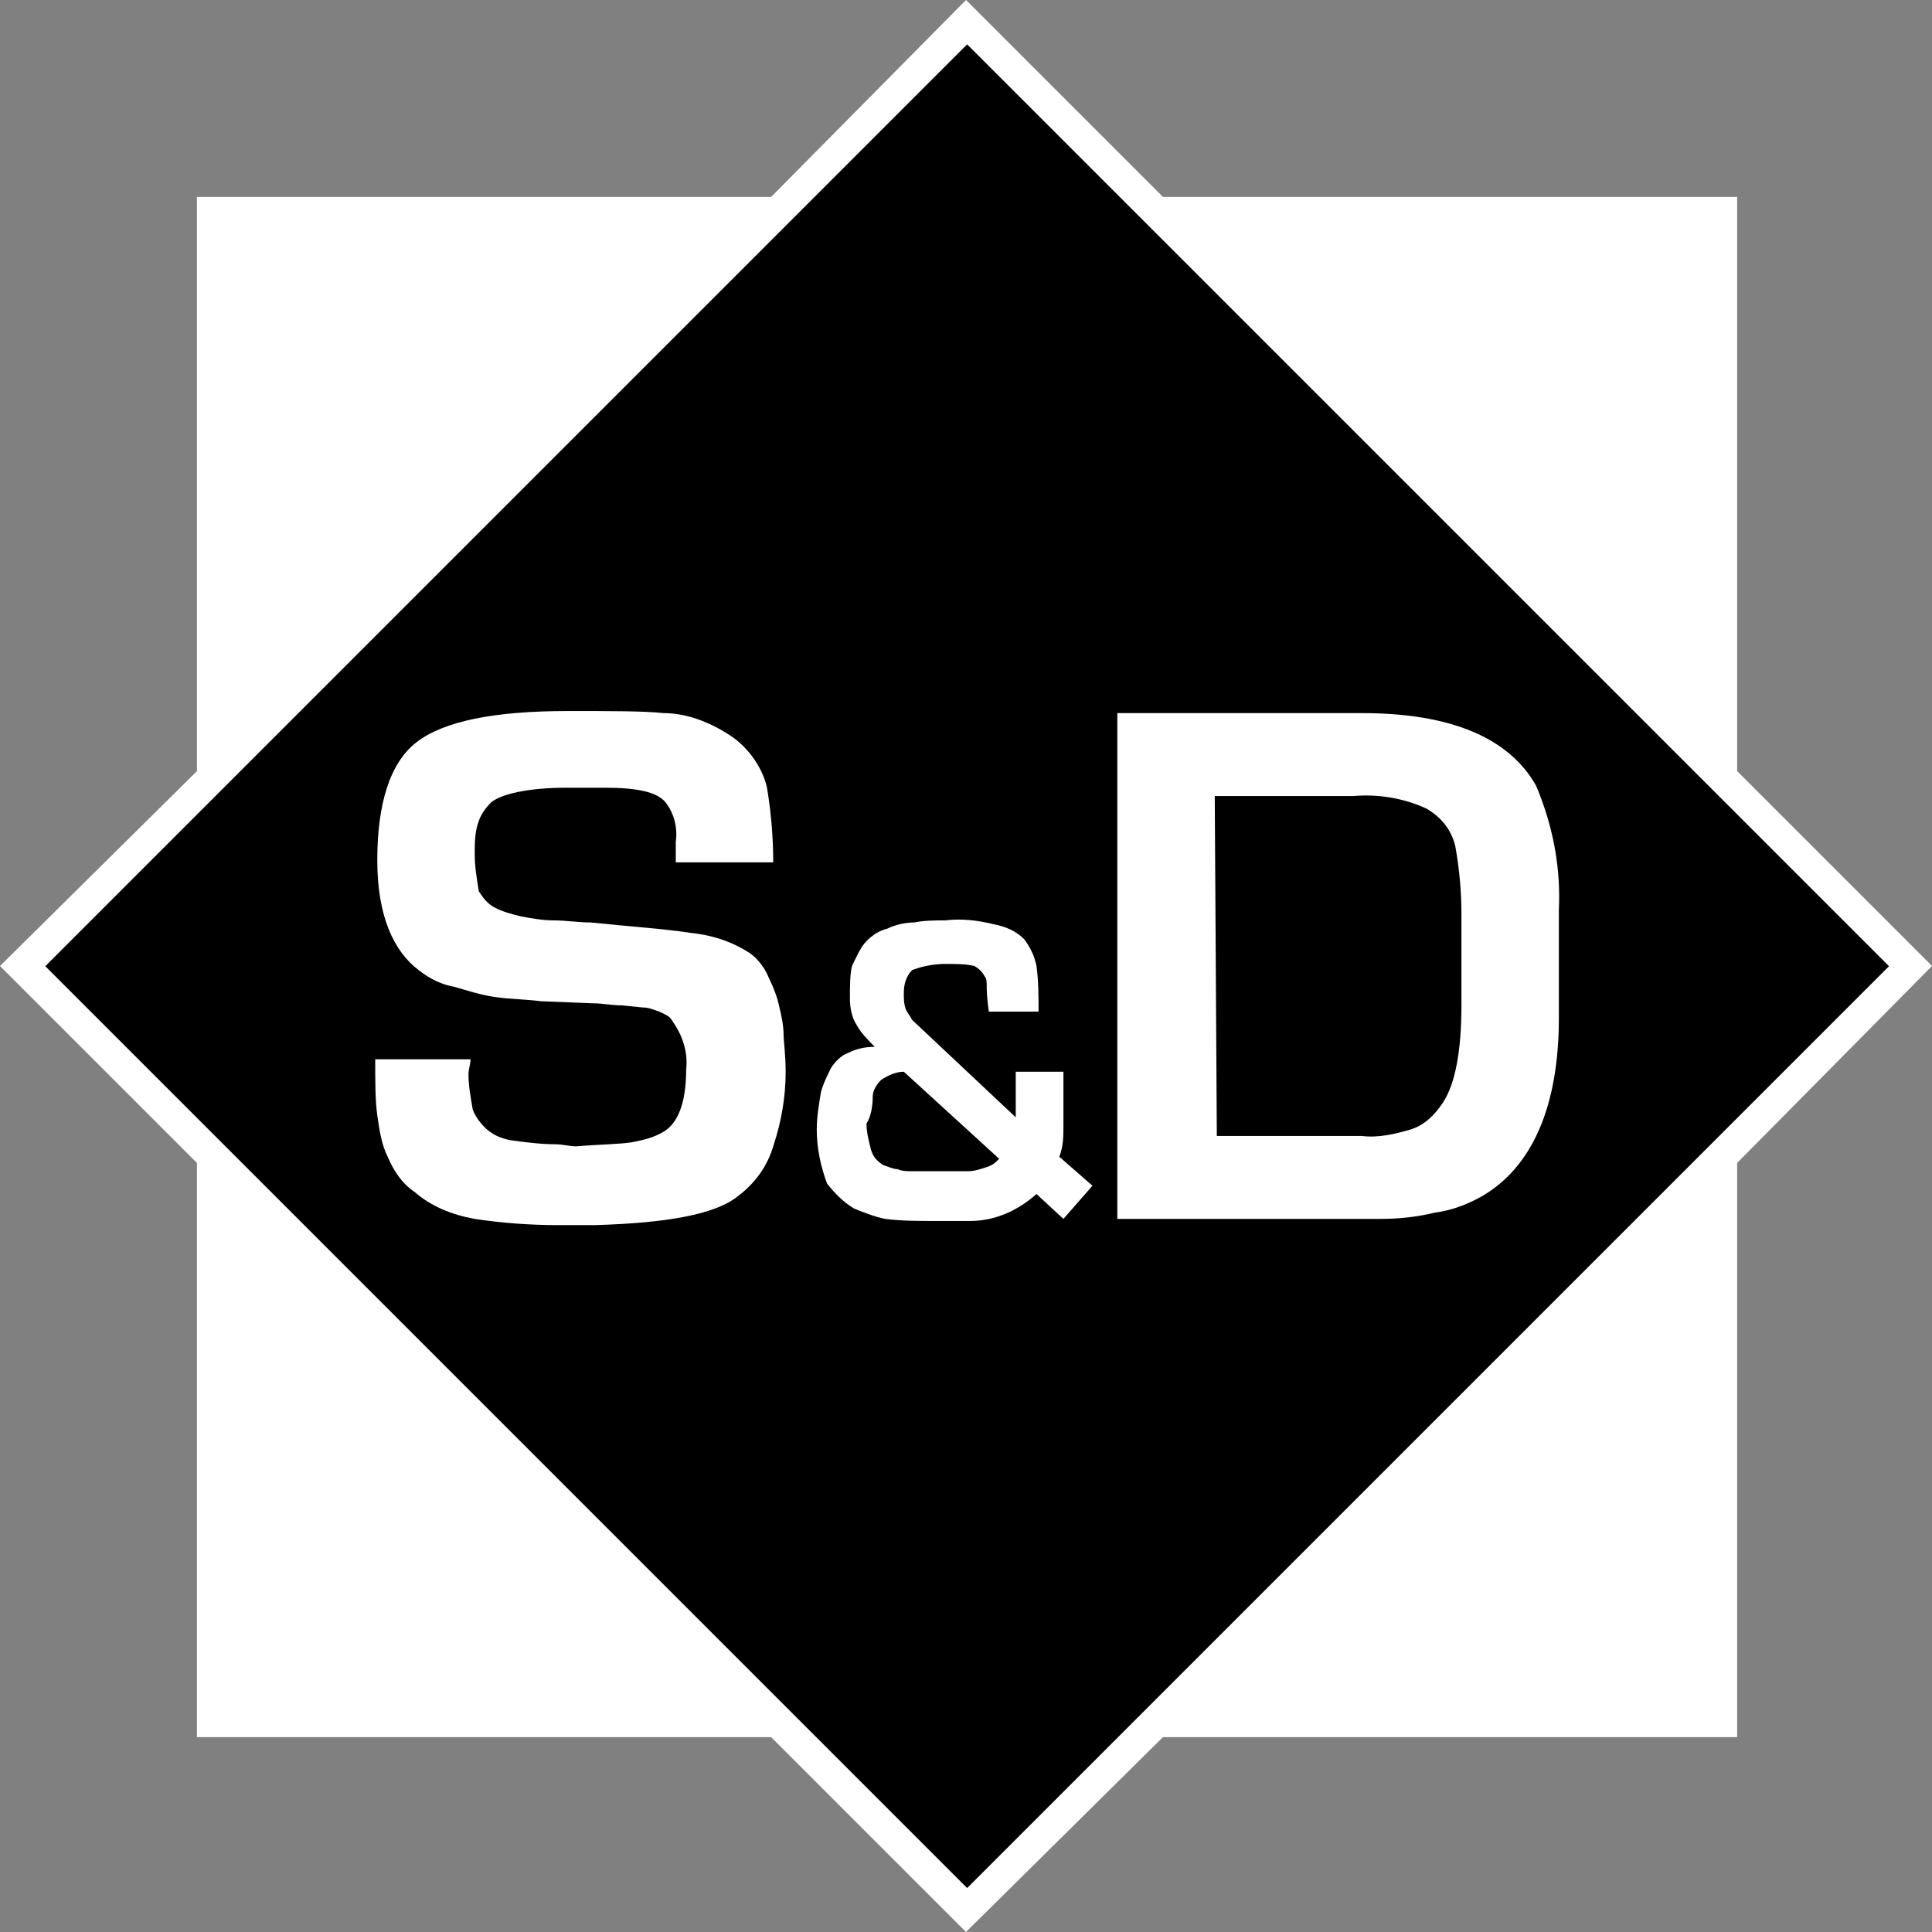 <svg xmlns="http://www.w3.org/2000/svg" xmlns:xlink="http://www.w3.org/1999/xlink" id="Ebene_1" x="0px" y="0px" viewBox="0 0 93.2 93.2" style="enable-background:new 0 0 93.2 93.2;" xml:space="preserve"><rect x="0" y="0" width="93.2" height="93.2" fill="#808080" stroke="none"/><style type="text/css">	.st0{fill:#FFFFFF;}</style><g id="Ebene_2_1_">	<g id="Ebene_1-2">		<polygon class="st0" points="83.8,56.1 93.2,46.6 83.8,37.2 83.8,9.5 56.1,9.5 46.6,0 37.2,9.5 9.5,9.5 9.5,37.2 0,46.6 9.5,56.1    9.5,83.8 37.2,83.8 46.6,93.2 56.1,83.8 83.8,83.8   "></polygon>		<rect x="15.2" y="15.2" transform="matrix(0.707 -0.707 0.707 0.707 -19.307 46.61)" width="62.9" height="62.9"></rect>		<path class="st0" d="M35.6,57.7c0.8-0.6,1.4-1.4,1.7-2.4c0.4-1.2,0.6-2.4,0.6-3.6c0-0.8-0.1-1.5-0.1-1.8c0-0.4-0.1-0.9-0.2-1.3   c-0.1-0.5-0.3-1-0.5-1.4c-0.2-0.5-0.5-0.9-0.9-1.2c-0.9-0.6-1.9-0.9-2.9-1c-1.3-0.2-2.9-0.3-4.8-0.5c-0.6,0-1.2-0.1-1.8-0.1   c-0.5,0-1.1-0.1-1.6-0.2c-0.4-0.1-0.8-0.2-1.2-0.4c-0.4-0.2-0.6-0.5-0.8-0.8c-0.1-0.6-0.2-1.2-0.2-1.8c0-0.5,0-1.1,0.2-1.6   c0.1-0.3,0.3-0.6,0.6-0.9c0.5-0.4,1.8-0.7,3.6-0.7h1.9c1.5,0,2.5,0.2,2.9,0.7c0.4,0.5,0.6,1.2,0.5,1.9v1h4.7   c0-1.2-0.1-2.4-0.3-3.6c-0.2-0.9-0.8-1.8-1.6-2.4c-1-0.7-2.2-1.2-3.4-1.2c-0.9-0.1-2.5-0.1-4.6-0.1c-3.6,0-6,0.5-7.3,1.5   s-1.9,3-1.9,5.7s0.8,4.4,2,5.3c0.5,0.4,1.1,0.7,1.7,0.8c0.7,0.2,1.3,0.4,2,0.5c0.7,0.1,1.4,0.1,2.2,0.2l2.5,0.1   c0.5,0,0.9,0.1,1.4,0.1l1,0.1c0.3,0,0.5,0.1,0.8,0.2c0.2,0.1,0.5,0.2,0.6,0.4c0.5,0.7,0.8,1.5,0.7,2.4c0,1.6-0.4,2.6-1.1,3   c-0.5,0.3-1,0.4-1.5,0.5c-0.6,0.1-1.5,0.1-2.7,0.2c-0.3,0-0.7-0.1-1-0.1c-0.7,0-1.5-0.1-2.2-0.2c-0.5-0.1-0.9-0.3-1.2-0.6   c-0.3-0.3-0.5-0.6-0.6-0.9c-0.1-0.6-0.2-1.1-0.2-1.7c0-0.2,0.1-0.5,0.1-0.7h-4.6c0,1.1,0,2,0.1,2.7c0.1,0.7,0.2,1.4,0.5,2   c0.3,0.7,0.7,1.3,1.3,1.7c0.8,0.7,1.8,1.1,2.9,1.3c1.3,0.2,2.7,0.3,4,0.3h1.8C32.1,59,34.5,58.6,35.6,57.7z"></path>		<path class="st0" d="M53.9,58.8h12.7c0.9,0,1.8-0.1,2.6-0.3c0.8-0.1,1.6-0.4,2.3-0.8c2.4-1.4,3.7-4.3,3.7-8.6v-5.2   c0.1-2.1-0.3-4.1-1.1-6c-1.3-2.3-4.1-3.5-8.4-3.5H53.9V58.8z M58.6,38.4h6.7c1.2-0.1,2.4,0.1,3.5,0.6c0.7,0.4,1.2,1,1.4,1.8   c0.2,1.1,0.3,2.2,0.3,3.3v4.4c0,2.2-0.3,3.8-0.9,4.7c-0.4,0.6-0.9,1.1-1.6,1.3c-0.7,0.2-1.5,0.4-2.3,0.3h-7L58.6,38.4z"></path>		<path class="st0" d="M41.2,58.3c0.5,0.2,1,0.4,1.5,0.5c0.8,0.1,1.6,0.1,2.4,0.1h1.7c1.2,0,2.3-0.5,3.2-1.3l0,0l1.3,1.2l1.4-1.6   l-1.6-1.4c0.2-0.5,0.2-1,0.2-1.5v-2.6h-2.3v2.2L44,49.2l0,0l0,0c-0.1-0.2-0.2-0.3-0.3-0.5c-0.1-0.3-0.1-0.5-0.1-0.8   c0-0.4,0.1-0.8,0.4-1.1c0.5-0.2,1.1-0.3,1.6-0.3c0.5,0,1,0,1.4,0.1c0.2,0.1,0.4,0.3,0.5,0.5c0.1,0.1,0.1,0.3,0.1,0.5   c0,0.1,0,0.5,0.1,1.2h2.4c0-0.7,0-1.5-0.1-2.2c-0.1-0.5-0.3-0.9-0.6-1.3c-0.4-0.4-0.9-0.6-1.4-0.7c-0.8-0.2-1.6-0.3-2.4-0.2   c-0.5,0-1,0-1.5,0.1c-0.4,0-0.9,0.1-1.3,0.3c-0.4,0.1-0.7,0.3-1,0.6c-0.3,0.3-0.5,0.8-0.7,1.2C41,47,41,47.6,41,48.2   c0,0.4,0.1,0.9,0.3,1.2c0.2,0.4,0.6,0.8,0.9,1.1c-0.5,0-0.9,0.1-1.3,0.3c-0.3,0.1-0.6,0.4-0.8,0.7c-0.2,0.4-0.4,0.8-0.5,1.2   c-0.1,0.6-0.2,1.2-0.2,1.8c0,0.9,0.2,1.8,0.5,2.6C40.3,57.6,40.7,58,41.2,58.3z M42.1,52.9c0-0.3,0.2-0.6,0.4-0.8   c0.3-0.2,0.7-0.4,1.1-0.4l4.6,4.2c-0.2,0.2-0.3,0.3-0.6,0.4c-0.3,0.1-0.6,0.2-0.9,0.2c-0.3,0-0.8,0-1.7,0c-0.4,0-0.7,0-1,0   c-0.2,0-0.5,0-0.7-0.1c-0.2,0-0.4-0.1-0.7-0.2c-0.3-0.2-0.5-0.4-0.6-0.8c-0.1-0.4-0.2-0.8-0.2-1.2C42,53.9,42.1,53.4,42.1,52.9z"></path>	</g></g></svg>